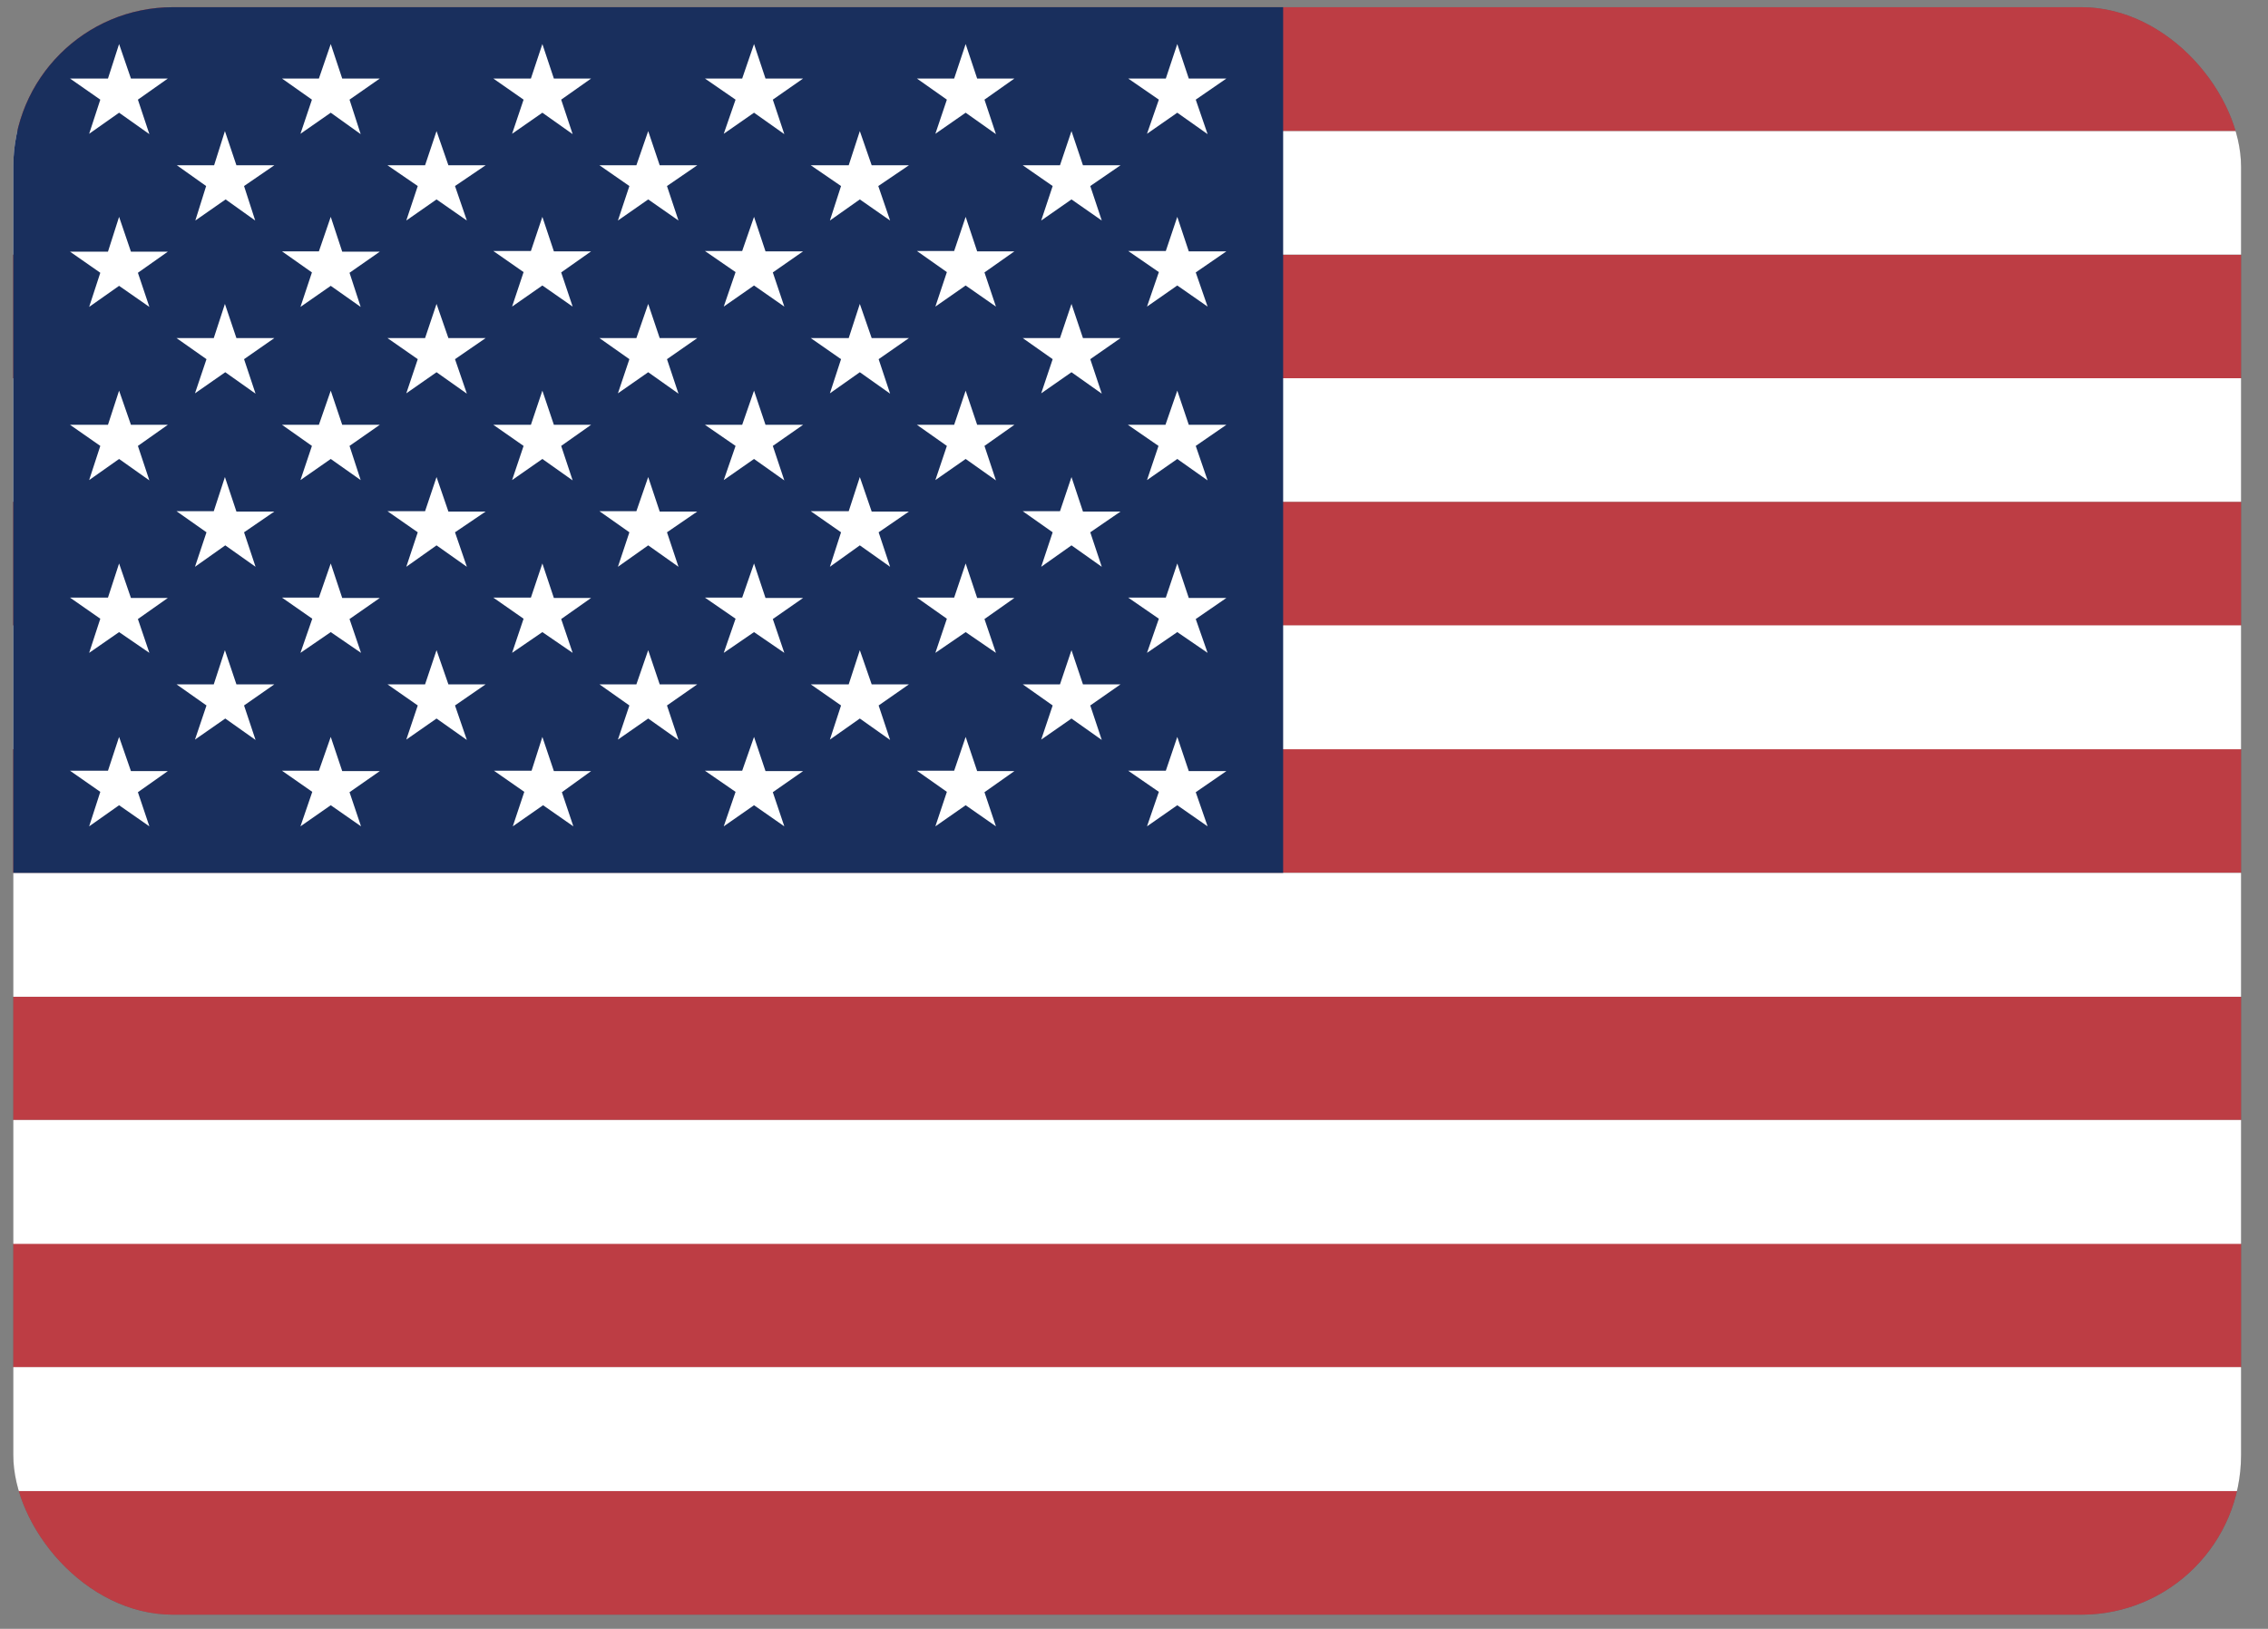 <svg xmlns="http://www.w3.org/2000/svg" width="71" height="51" viewBox="0 0 71 51" fill="none"><rect x="0" y="0" width="71" height="51" fill="#808080" stroke="none"/><g clip-path="url(#clip0_4146_94)"><rect x="0.416" y="0.225" width="69.741" height="50.333" rx="5" fill="black" fill-opacity="0.2"></rect><path fill-rule="evenodd" clip-rule="evenodd" d="M0.416 0.225H99.797V4.104H0.416V0.225ZM0.416 7.974H99.797V11.854H0.416V7.974ZM0.416 15.712H99.797V19.592H0.416V15.712ZM0.416 23.451H99.797V27.331H0.416V23.451ZM0.416 31.211H99.797V35.069H0.416V31.211ZM0.416 38.939H99.797V42.819H0.416V38.939ZM0.416 46.677H99.797V50.557H0.416V46.677Z" fill="#BD3D44"></path><path fill-rule="evenodd" clip-rule="evenodd" d="M0.416 4.104H99.797V7.973H0.416V4.104ZM0.416 11.842H99.797V15.711H0.416V11.842ZM0.416 19.581H99.797V23.461H0.416V19.581ZM0.416 27.33H99.797V31.21H0.416V27.33ZM0.416 35.069H99.797V38.948H0.416V35.069ZM0.416 42.807H99.797V46.687H0.416V42.807Z" fill="white"></path><path fill-rule="evenodd" clip-rule="evenodd" d="M0.416 0.225H40.169V27.331H0.416V0.225Z" fill="#192F5D"></path><path fill-rule="evenodd" clip-rule="evenodd" d="M3.728 1.379L4.099 2.459H5.254L4.317 3.12L4.676 4.2L3.728 3.529L2.791 4.189L3.14 3.12L2.192 2.459H3.38L3.728 1.379ZM10.354 1.379L10.713 2.459H11.89L10.942 3.12L11.291 4.2L10.354 3.529L9.406 4.189L9.765 3.12L8.828 2.459H9.983L10.354 1.379ZM16.979 1.379L17.339 2.459H18.505L17.568 3.12L17.927 4.2L16.979 3.529L16.031 4.189L16.391 3.12L15.443 2.459H16.62L16.979 1.379ZM23.605 1.379L23.964 2.459H25.141L24.193 3.12L24.553 4.2L23.605 3.529L22.657 4.189L23.027 3.12L22.068 2.459H23.234L23.605 1.379ZM30.23 1.379L30.59 2.459H31.756L30.819 3.12L31.178 4.2L30.23 3.529L29.282 4.189L29.642 3.12L28.704 2.459H29.87L30.23 1.379ZM36.855 1.379L37.215 2.459H38.392L37.433 3.12L37.804 4.2L36.855 3.529L35.907 4.189L36.278 3.12L35.319 2.459H36.496L36.855 1.379ZM7.041 4.105L7.401 5.175H8.588L7.64 5.825L7.989 6.905L7.063 6.244L6.115 6.905L6.453 5.825L5.537 5.175H6.703L7.041 4.105ZM13.666 4.105L14.037 5.175H15.203L14.244 5.825L14.615 6.905L13.666 6.244L12.719 6.905L13.078 5.825L12.13 5.175H13.307L13.666 4.105ZM20.292 4.105L20.652 5.175H21.828L20.88 5.825L21.24 6.905L20.292 6.244L19.344 6.905L19.703 5.825L18.766 5.175H19.922L20.292 4.105ZM26.917 4.105L27.288 5.175H28.454L27.495 5.825L27.865 6.905L26.917 6.244L25.98 6.905L26.329 5.825L25.381 5.175H26.569L26.917 4.105ZM33.543 4.105L33.902 5.175H35.079L34.131 5.825L34.491 6.905L33.543 6.244L32.595 6.905L32.954 5.825L32.017 5.175H33.183L33.543 4.105ZM3.728 6.79L4.099 7.88H5.254L4.317 8.541L4.676 9.61L3.728 8.95L2.791 9.61L3.14 8.541L2.192 7.88H3.38L3.728 6.79ZM10.354 6.79L10.713 7.88H11.89L10.942 8.541L11.291 9.61L10.354 8.95L9.406 9.61L9.765 8.53L8.828 7.87H9.983L10.354 6.79ZM16.979 6.79L17.339 7.87H18.505L17.568 8.53L17.927 9.6L16.979 8.939L16.031 9.6L16.391 8.52L15.443 7.859H16.62L16.979 6.79ZM23.605 6.79L23.964 7.87H25.141L24.193 8.53L24.553 9.6L23.605 8.939L22.657 9.6L23.027 8.52L22.068 7.859H23.234L23.605 6.79ZM30.23 6.79L30.59 7.87H31.756L30.819 8.53L31.178 9.6L30.23 8.939L29.282 9.6L29.642 8.52L28.704 7.859H29.87L30.23 6.79ZM36.855 6.79L37.215 7.87H38.392L37.433 8.53L37.804 9.6L36.855 8.939L35.907 9.6L36.278 8.52L35.319 7.859H36.496L36.855 6.79ZM7.041 9.516L7.401 10.586H8.588L7.64 11.246L8 12.326L7.052 11.655L6.104 12.316L6.464 11.246L5.526 10.586H6.692L7.041 9.516ZM13.666 9.516L14.037 10.586H15.203L14.244 11.246L14.615 12.326L13.666 11.655L12.719 12.316L13.078 11.246L12.13 10.586H13.307L13.666 9.516ZM20.292 9.516L20.652 10.586H21.828L20.88 11.246L21.24 12.326L20.292 11.655L19.344 12.316L19.703 11.246L18.766 10.586H19.922L20.292 9.516ZM26.917 9.516L27.288 10.586H28.454L27.506 11.246L27.865 12.326L26.917 11.655L25.98 12.316L26.329 11.246L25.381 10.586H26.569L26.917 9.516ZM33.543 9.516L33.902 10.586H35.079L34.131 11.246L34.491 12.326L33.543 11.655L32.595 12.316L32.954 11.246L32.017 10.586H33.183L33.543 9.516ZM3.728 12.232L4.099 13.301H5.254L4.317 13.962L4.676 15.042L3.728 14.371L2.791 15.032L3.14 13.962L2.192 13.301H3.38L3.728 12.232ZM10.354 12.232L10.713 13.301H11.89L10.942 13.962L11.291 15.032L10.354 14.371L9.406 15.032L9.765 13.962L8.828 13.301H9.983L10.354 12.232ZM16.979 12.232L17.339 13.301H18.505L17.568 13.962L17.927 15.042L16.979 14.371L16.031 15.032L16.391 13.962L15.443 13.301H16.62L16.979 12.232ZM23.605 12.232L23.964 13.301H25.141L24.193 13.962L24.553 15.042L23.605 14.371L22.657 15.032L23.027 13.962L22.068 13.301H23.234L23.605 12.232ZM30.23 12.232L30.59 13.301H31.756L30.819 13.962L31.178 15.042L30.23 14.371L29.282 15.032L29.642 13.962L28.704 13.301H29.87L30.23 12.232ZM36.855 12.232L37.215 13.301H38.392L37.433 13.962L37.804 15.042L36.855 14.371L35.907 15.032L36.267 13.962L35.308 13.301H36.485L36.855 12.232ZM7.041 14.937L7.401 16.017H8.588L7.64 16.667L8 17.747L7.052 17.076L6.104 17.747L6.464 16.667L5.526 16.007H6.692L7.041 14.937ZM13.666 14.937L14.037 16.017H15.203L14.244 16.667L14.615 17.747L13.666 17.076L12.719 17.747L13.078 16.667L12.13 16.007H13.307L13.666 14.937ZM20.292 14.937L20.652 16.017H21.828L20.88 16.667L21.24 17.747L20.292 17.076L19.344 17.747L19.703 16.667L18.766 16.007H19.922L20.292 14.937ZM26.917 14.937L27.288 16.017H28.454L27.506 16.667L27.865 17.747L26.917 17.076L25.98 17.747L26.329 16.667L25.381 16.007H26.569L26.917 14.937ZM33.543 14.937L33.902 16.017H35.079L34.131 16.667L34.491 17.747L33.543 17.076L32.595 17.747L32.954 16.667L32.017 16.007H33.183L33.543 14.937ZM3.728 17.643L4.099 18.723H5.254L4.317 19.383L4.676 20.442L3.728 19.792L2.791 20.442L3.14 19.373L2.192 18.712H3.38L3.728 17.643ZM10.354 17.643L10.713 18.723H11.89L10.942 19.383L11.302 20.442L10.354 19.792L9.406 20.442L9.776 19.373L8.828 18.712H9.983L10.354 17.643ZM16.979 17.643L17.339 18.723H18.505L17.568 19.383L17.927 20.442L16.979 19.792L16.031 20.442L16.391 19.373L15.443 18.712H16.62L16.979 17.643ZM23.605 17.643L23.964 18.723H25.141L24.193 19.383L24.553 20.442L23.605 19.792L22.657 20.442L23.027 19.373L22.068 18.712H23.234L23.605 17.643ZM30.23 17.643L30.59 18.723H31.756L30.819 19.383L31.178 20.442L30.23 19.792L29.282 20.442L29.642 19.373L28.704 18.712H29.87L30.23 17.643ZM36.855 17.643L37.215 18.723H38.392L37.433 19.383L37.804 20.442L36.855 19.792L35.907 20.442L36.278 19.373L35.319 18.712H36.496L36.855 17.643ZM7.041 20.358L7.401 21.428H8.588L7.64 22.089L8 23.169L7.052 22.498L6.104 23.158L6.464 22.089L5.526 21.428H6.692L7.041 20.358ZM13.666 20.358L14.037 21.428H15.203L14.244 22.089L14.615 23.169L13.666 22.498L12.719 23.158L13.078 22.089L12.13 21.428H13.307L13.666 20.358ZM20.292 20.358L20.652 21.428H21.828L20.88 22.089L21.24 23.169L20.292 22.498L19.344 23.158L19.703 22.089L18.766 21.428H19.922L20.292 20.358ZM26.917 20.358L27.288 21.428H28.454L27.506 22.089L27.865 23.169L26.917 22.498L25.98 23.158L26.329 22.089L25.381 21.428H26.569L26.917 20.358ZM33.543 20.358L33.902 21.428H35.079L34.131 22.089L34.491 23.169L33.543 22.498L32.595 23.158L32.954 22.089L32.017 21.428H33.183L33.543 20.358ZM3.728 23.074L4.099 24.144H5.254L4.317 24.805L4.676 25.874L3.728 25.213L2.791 25.874L3.14 24.794L2.192 24.133H3.38L3.728 23.074ZM10.354 23.074L10.713 24.144H11.89L10.942 24.805L11.302 25.874L10.354 25.213L9.406 25.874L9.776 24.794L8.828 24.133H9.983L10.354 23.074ZM16.979 23.074L17.339 24.144H18.505L17.59 24.805L17.949 25.874L17.001 25.213L16.053 25.874L16.413 24.794L15.464 24.133H16.641L16.979 23.074ZM23.605 23.074L23.964 24.144H25.141L24.193 24.805L24.553 25.874L23.605 25.213L22.657 25.874L23.027 24.794L22.068 24.133H23.234L23.605 23.074ZM30.23 23.074L30.59 24.144H31.756L30.819 24.805L31.178 25.874L30.23 25.213L29.282 25.874L29.642 24.794L28.704 24.133H29.87L30.23 23.074ZM36.855 23.074L37.215 24.144H38.392L37.433 24.805L37.804 25.874L36.855 25.213L35.907 25.874L36.278 24.794L35.319 24.133H36.496L36.855 23.074Z" fill="white"></path></g><defs><clipPath id="clip0_4146_94"><rect x="0.416" y="0.225" width="69.741" height="50.333" rx="5" fill="white"></rect></clipPath></defs></svg>